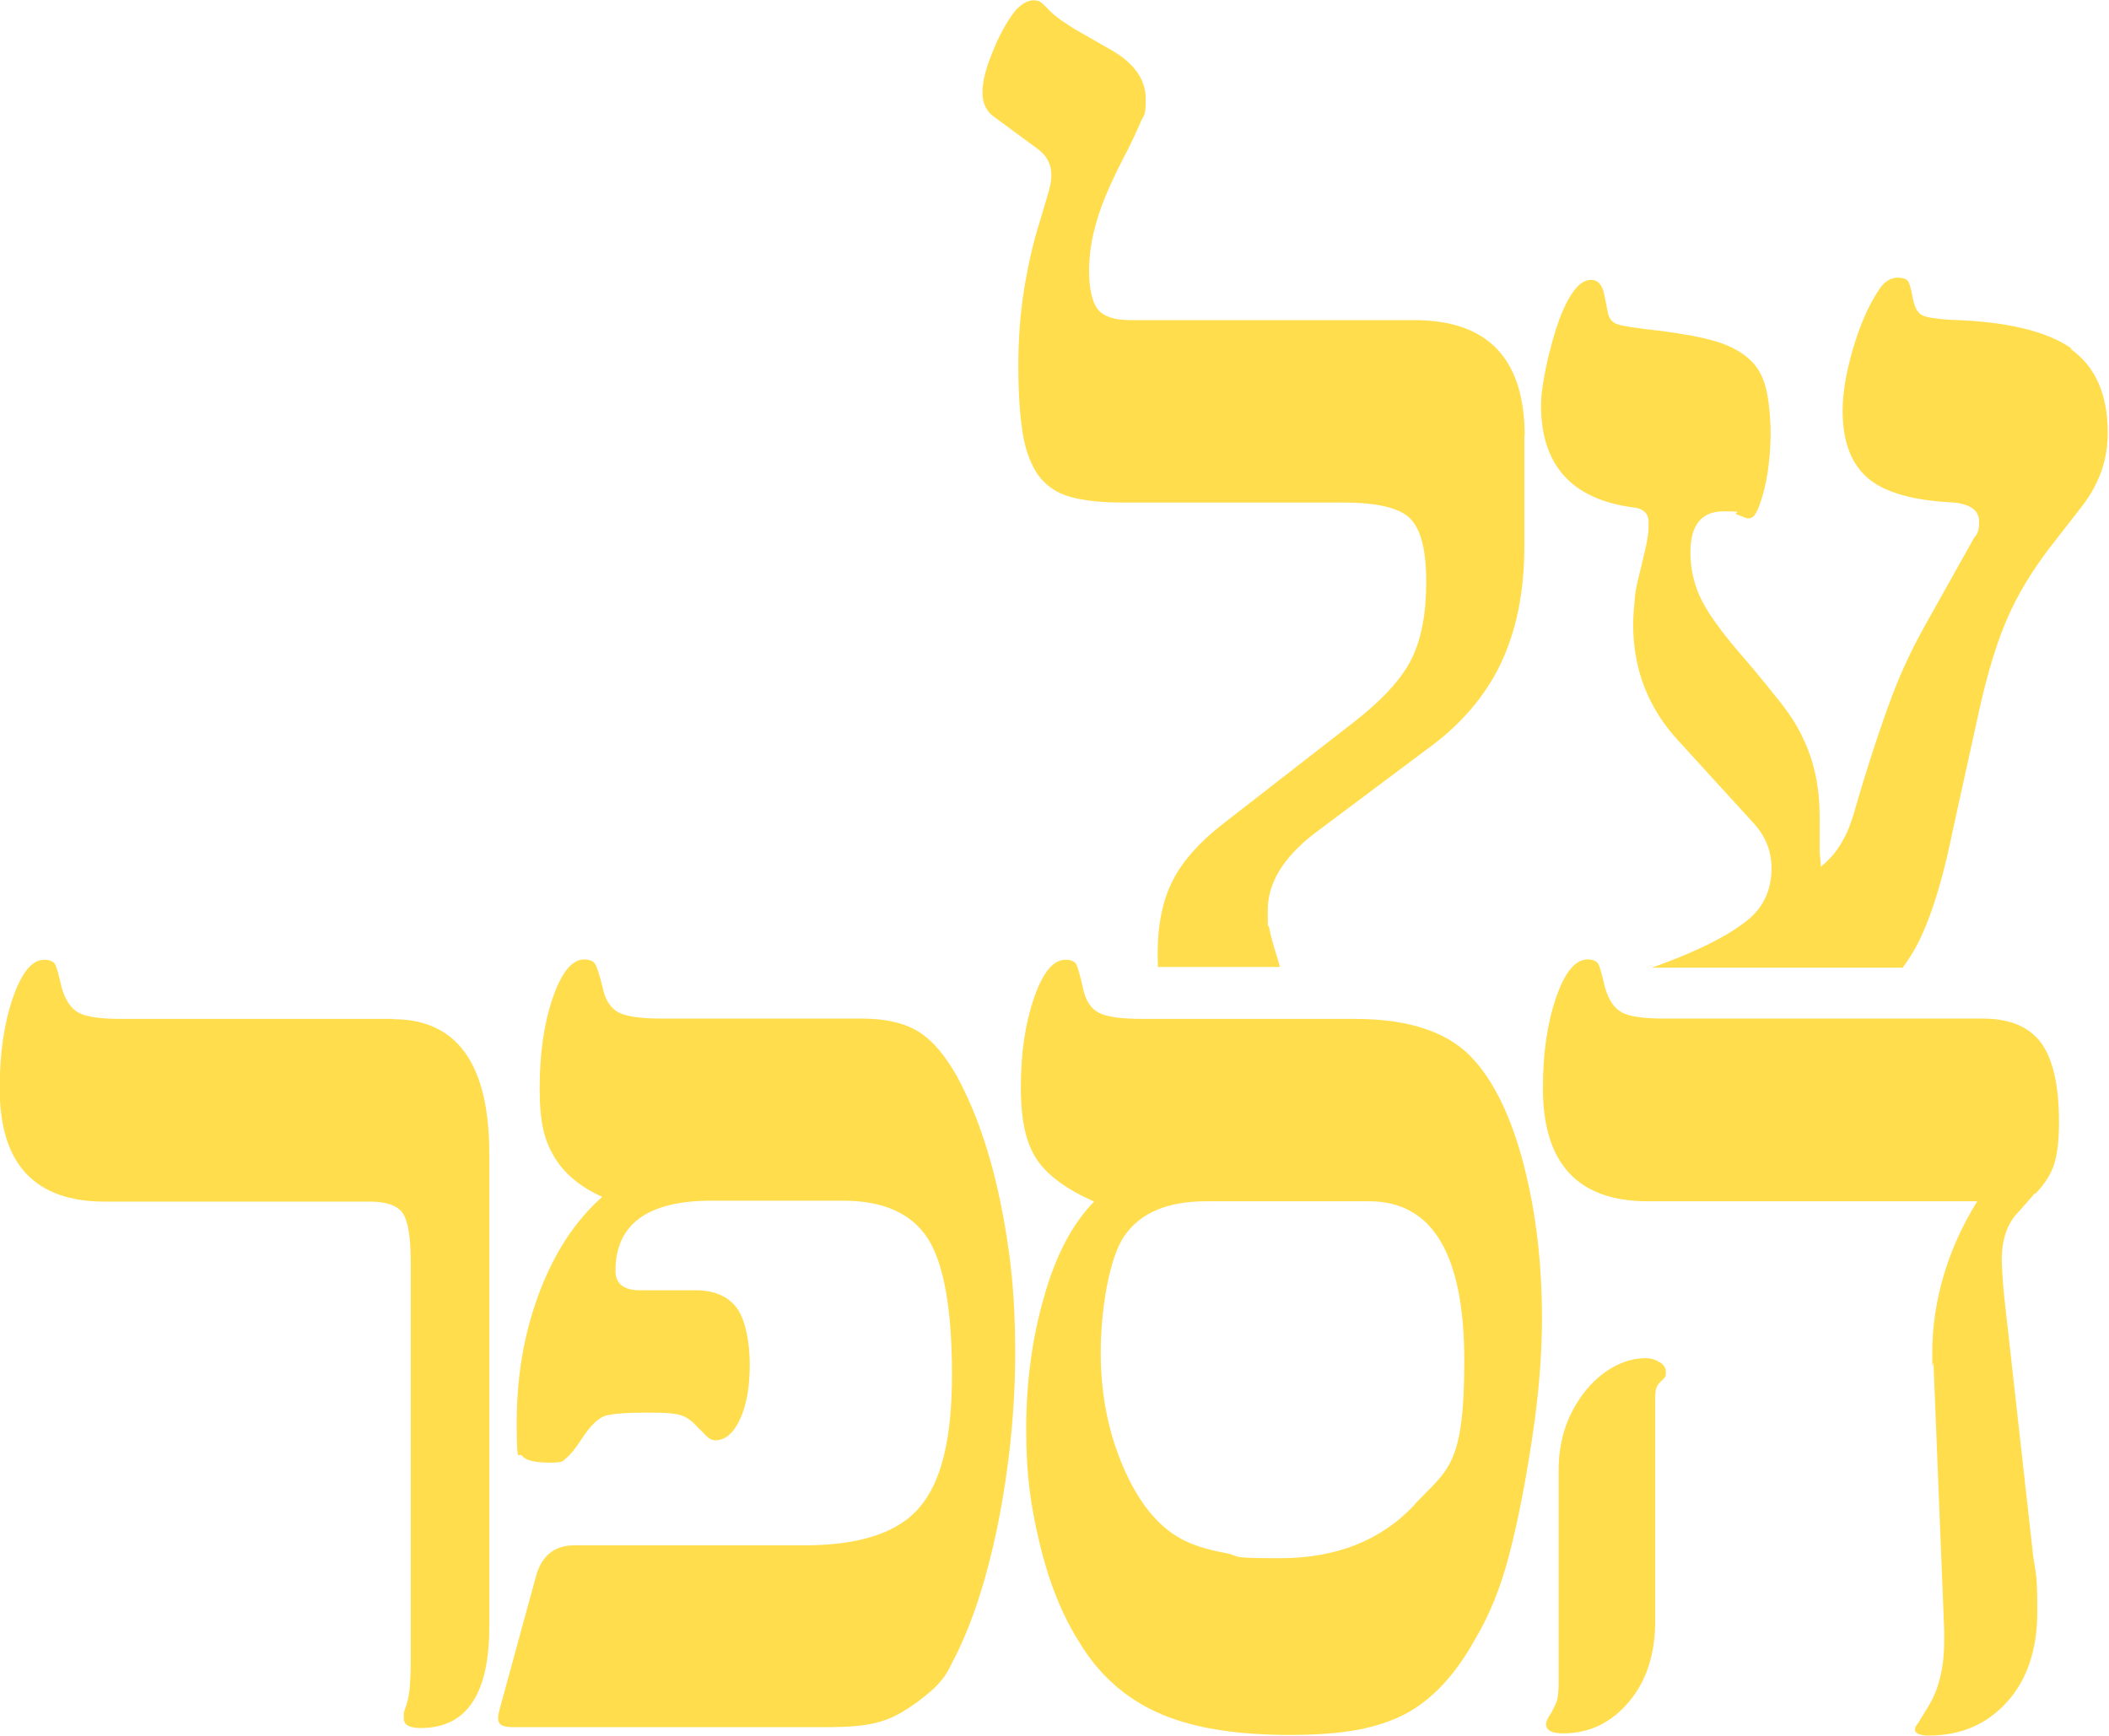 <?xml version="1.0" encoding="UTF-8"?>
<svg id="Layer_2" data-name="Layer 2" xmlns="http://www.w3.org/2000/svg" viewBox="0 0 670.6 552">
  <defs>
    <style>
      .cls-1 {
        fill: #ffdd4c;
      }
    </style>
  </defs>
  <g id="Layer_1-2" data-name="Layer 1">
    <g>
      <g>
        <path class="cls-1" d="M527.7,433.2c-1.3-.9-2.8-1.3-4.5-1.3-3.6,0-7,1-10.4,2.9-3.4,1.9-6.4,4.6-9,7.9-2.6,3.4-4.7,7.1-6.1,11.3-1.4,4.2-2.1,8.7-2.1,13.4v67.9c0,2.4-.2,4.2-.5,5.4-.4,1.1-1,2.4-1.8,3.9-1.1,1.6-1.7,2.8-1.7,3.6,0,2,1.8,3,5.4,3,8.4,0,15.4-3.4,21-10.1,5.6-6.7,8.3-15.2,8.3-25.5v-70.4c0-1.9,.1-3.1,.4-3.9,.3-.7,.7-1.4,1.3-1.9l1.3-1.3c.3-.3,.4-.9,.4-1.7,0-1.3-.6-2.4-1.9-3.2Z"/>
        <path class="cls-1" d="M647.2,379.6c3-3.1,5-6.3,6-9.5,1-3.2,1.5-7.6,1.5-13.2,0-11.7-1.9-20.1-5.7-25.3-3.8-5.1-10-7.7-18.5-7.7h-101.3c-6.4,0-10.9-.6-13.4-1.9-2.5-1.3-4.3-4-5.5-8.1-.9-4-1.6-6.5-2.1-7.4-.6-.9-1.7-1.4-3.4-1.4-3.9,0-7.2,4-10,12.1-2.8,8.1-4.2,17.7-4.2,28.8,0,24,11.1,36,33.4,36h104.7c-4.7,7.6-8.3,15.5-10.7,23.7-2.4,8.2-3.6,16.4-3.6,24.5s.1,2.6,.4,3.4l3.4,84.8v3.4c0,8.7-1.8,15.8-5.4,21.4l-3,4.9c-.6,.6-.9,1.3-.9,2.1s1.4,1.7,4.3,1.7c10.3,0,18.6-3.6,25-10.7,6.4-7.1,9.6-16.7,9.6-28.7s-.4-11.4-1.3-17.6l-9.2-82.4c-.3-2.9-.5-5.3-.6-7.4-.1-2.1-.2-3.5-.2-4.4,0-6.7,1.8-11.8,5.4-15.4l5.1-5.8Z"/>
        <path class="cls-1" d="M468.9,337.3c-7.6-8.8-20.3-13.3-38.1-13.3h-67.7c-6.4,0-11-.6-13.6-1.9-2.6-1.3-4.4-4-5.2-8.1-.9-4-1.6-6.5-2.1-7.4-.6-.9-1.7-1.4-3.4-1.4-3.9,0-7.2,4-10,12.1-2.8,8.1-4.2,17.5-4.2,28.4s1.7,17.8,5,22.9c3.4,5.1,9.5,9.6,18.3,13.5-6.9,7-12.2,17.1-15.9,30.2-3.8,13.1-5.7,27.2-5.7,42.2s1.5,24.8,4.4,36.8c2.9,12,7,22.2,12.3,30.6,6.1,10.3,14.4,17.8,24.9,22.6,10.5,4.8,24.5,7.2,42.1,7.2s28-2.2,36.5-6.5c8.5-4.4,16-12.2,22.4-23.7,4.7-7.8,8.3-16.8,10.9-26.8,2.9-11.1,5.3-23.6,7.4-37.5,2.1-13.8,3.1-26.5,3.1-37.9,0-17.6-1.9-33.7-5.7-48.5-3.8-14.8-9-25.9-15.7-33.5Zm-19.2,141.3c-10.6,11.3-24.9,16.9-42.7,16.9s-11.7-.6-17.6-1.7c-5.9-1.1-10.5-2.6-13.9-4.5-7.4-4-13.5-11.6-18.3-22.7-4.8-11.1-7.2-23.3-7.2-36.4s2.5-30,7.6-37.3c5.1-7.3,13.7-10.9,26-10.9h51.8c20.1,0,30.2,16.9,30.2,50.7s-5.3,34.5-15.9,45.8Z"/>
        <path class="cls-1" d="M304.6,342.8c-3.9-7-8-11.9-12.5-14.7-4.5-2.8-10.5-4.2-18.1-4.2h-63.6c-6.4,0-11-.6-13.6-1.9-2.6-1.3-4.4-4-5.2-8.1-1-4-1.8-6.5-2.4-7.4-.6-.9-1.7-1.4-3.4-1.4-3.9,0-7.2,4-10,12.1-2.8,8.1-4.2,17.7-4.2,28.8s1.5,16.6,4.6,21.8c3.1,5.3,8.2,9.6,15.3,12.8-8.6,7.6-15.2,17.7-20,30.4-4.8,12.7-7.2,26.5-7.2,41.3s.6,9.1,1.7,10.6c1.1,1.5,4.1,2.2,8.8,2.2s4-.5,5.2-1.4c1.2-.9,3-3.1,5.2-6.5,2.6-3.9,4.9-6.1,7-6.9,2.1-.7,6.5-1.1,13.2-1.1s8.1,.2,10.2,.6c2.1,.4,4.1,1.7,6.1,3.9l3,3c.9,.9,1.8,1.3,2.8,1.3,3.1,0,5.7-2.2,7.8-6.7,2.1-4.5,3.1-10.3,3.1-17.4s-1.4-14.4-4.2-18.1c-2.8-3.6-7.1-5.5-13-5.5h-17.6c-5.3,0-7.9-2.1-7.9-6.2,0-14.8,10.2-22.3,30.6-22.3h41.7c12.8,0,21.8,4,27,12,5.1,8,7.7,22.4,7.7,43.2s-3.4,34.2-10.3,42.3c-6.8,8.1-19.1,12.1-36.6,12.1h-73.2c-6.1,0-10.1,3.1-12,9.2l-11.8,43.2c-.3,1-.4,1.9-.4,2.8,0,1.7,1.4,2.6,4.3,2.6h101.9c5.1,0,9.4-.4,12.8-1.1,3.4-.7,6.7-2,9.8-3.9,3.3-2,6.3-4.2,9.1-6.7,2.8-2.5,4.9-5.3,6.3-8.5,6.1-11.4,11-26.2,14.7-44.3,3.6-18.1,5.5-36.4,5.5-54.8s-1.6-32.7-4.8-48.1c-3.2-15.3-7.7-28.4-13.6-39.3Z"/>
        <path class="cls-1" d="M125,324H38.5c-6.4,0-10.9-.6-13.4-1.9-2.5-1.3-4.3-4-5.5-8.1-.9-4-1.6-6.5-2.1-7.4-.6-.9-1.7-1.4-3.4-1.4-3.9,0-7.2,4-10,12.1-2.8,8.1-4.2,17.7-4.2,28.8,0,24,11.1,36,33.4,36H117.5c5.3,0,8.8,1.2,10.5,3.6,1.7,2.4,2.6,7.5,2.6,15.2v126.7c0,2.3,0,4.7-.2,7.4-.1,2.6-.5,5-1.1,7l-.9,2.6v1.9c0,2,1.8,3,5.4,3,14.6,0,21.8-10.8,21.8-32.5v-149.9c0-28.7-10.2-43-30.6-43Z"/>
      </g>
      <g>
        <path class="cls-1" d="M484.7,138.5v35.1c0,14.4-2.5,26.9-7.5,37.4-5,10.5-12.9,19.7-23.8,27.5l-35.8,26.8c-9.7,7.6-14.5,15.6-14.5,24.2s.1,3.5,.4,5.2c.3,1.8,1.1,5,2.6,9.7,.3,1,.6,2.1,.9,3.1h-38.8c0-1.3-.1-2.7-.1-4.2,0-9.3,1.6-17.1,4.8-23.3,3.2-6.3,8.6-12.3,16.2-18.2l41.3-32.1c9-7,15.1-13.6,18.3-19.9,3.2-6.3,4.8-14.5,4.8-24.8s-1.8-16.9-5.2-20.2c-3.5-3.4-10.6-5-21.3-5h-70.2c-6.7,0-12.2-.6-16.5-1.8-4.3-1.2-7.6-3.5-10.1-6.8-2.4-3.4-4.1-7.8-5-13.4-.9-5.6-1.4-12.7-1.4-21.4s.6-16.5,1.8-24.1c1.2-7.6,2.8-14.7,4.8-21.1,1.4-4.7,2.4-8.1,3-10.1,.6-2,.9-3.8,.9-5.4,0-3.4-1.4-6.2-4.3-8.3l-13.7-10.1c-2.6-1.7-3.9-4.4-3.9-7.9s1-7.4,3.1-12.6c2.1-5.3,4.5-9.8,7.4-13.5,2-2.1,3.9-3.2,5.8-3.2s2.4,.7,3.9,2.1c1.4,1.6,3,2.9,4.6,4.1,1.6,1.1,3.2,2.1,4.6,3l12.4,7.1c6.7,4.1,10.1,9.1,10.1,15s-.5,4.8-1.6,7.4c-1.1,2.6-3,6.8-5.9,12.3-3.9,7.6-6.6,14-8.1,19.3-1.6,5.3-2.4,10.6-2.4,15.8s.9,9.9,2.8,12.2c1.9,2.3,5.3,3.4,10.3,3.4h90.3c23.4,0,35.1,12.3,35.1,36.8Z"/>
        <path class="cls-1" d="M658.8,110.9c-7.9-5.6-20.8-8.7-38.7-9.2-4.7-.3-7.7-.8-9-1.5-1.3-.7-2.2-2.3-2.8-4.9-.6-3.3-1.1-5.3-1.7-6-.6-.7-1.7-1-3.2-1-2.3,0-4.3,1.3-6,3.9-3.3,5-6,11.2-8.2,18.7-2.2,7.5-3.3,14.1-3.3,19.8,0,9.7,2.7,16.8,8.1,21.4,5.4,4.6,14.6,7.1,27.4,7.7,5.3,.6,7.9,2.6,7.9,6s-.6,3.9-1.7,5.4l-15,26.8c-4.3,7.6-7.8,15-10.6,22.3-2.8,7.3-5.8,16.2-9.1,26.8-1.4,4.7-2.6,8.5-3.4,11.5-.9,2.9-1.8,5.4-2.9,7.5-1.1,2.1-2.2,3.8-3.3,5.2-1.1,1.4-2.6,2.9-4.3,4.3l-.4-4.7v-10.5c0-5-.4-9.5-1.2-13.4-.8-3.9-2-7.8-3.8-11.6-1.7-3.9-4.1-7.7-7.2-11.7-3.1-3.9-6.8-8.5-11.3-13.8-6.7-7.6-11.3-13.8-13.8-18.6-2.5-4.8-3.8-10.1-3.8-15.6,0-8.7,3.5-13.1,10.5-13.1s3.5,.3,4,.9l3.4,1.3h.9c1.1,0,2.2-1.4,3.2-4.3,1.1-3,2-6.5,2.6-10.6,.6-4.1,.9-8.2,.9-12.3s-.5-10.3-1.5-14.2c-1-3.9-2.8-7.1-5.5-9.4-2.6-2.3-6.2-4.2-10.6-5.5-4.4-1.3-10-2.3-16.7-3.2-8.1-.9-13-1.6-14.7-2.3-1.6-.6-2.6-2.1-2.9-4.4l-.9-4.5c-.6-3.4-2-5.1-4.3-5.1-3.6,0-6.9,4.2-10.1,12.6-1.6,4.4-2.9,9.3-4.1,14.6-1.1,5.3-1.7,9.5-1.7,12.6,0,19,9.6,29.8,28.9,32.5,3.6,.3,5.3,1.9,5.3,4.7s0,2.9-.2,4.1c-.1,1.1-.4,2.4-.7,3.9-.9,3.9-1.6,7-2.2,9.3-.6,2.3-1,4.4-1.2,6.1-.1,1.7-.3,3.2-.4,4.6-.1,1.3-.2,2.9-.2,4.6,0,14.3,4.8,26.7,14.6,37.2l24,26.3c3.6,4.1,5.4,8.8,5.4,13.9,0,7.4-2.9,13.3-8.8,17.5-5.8,4.4-14.4,8.7-25.7,12.9-1.2,.5-2.4,.9-3.7,1.3h79.9c.6-.8,1.1-1.5,1.6-2.3,5.6-8,10.4-21.9,14.4-41.7l8.3-37.7c2.7-12.3,5.8-22.2,9.1-29.7,3.3-7.5,7.8-14.9,13.4-22.2l10.5-13.5c5.3-7,7.9-14.6,7.9-22.9,0-12.3-3.9-21.2-11.9-26.8Z"/>
      </g>
    </g>
  </g>
</svg>